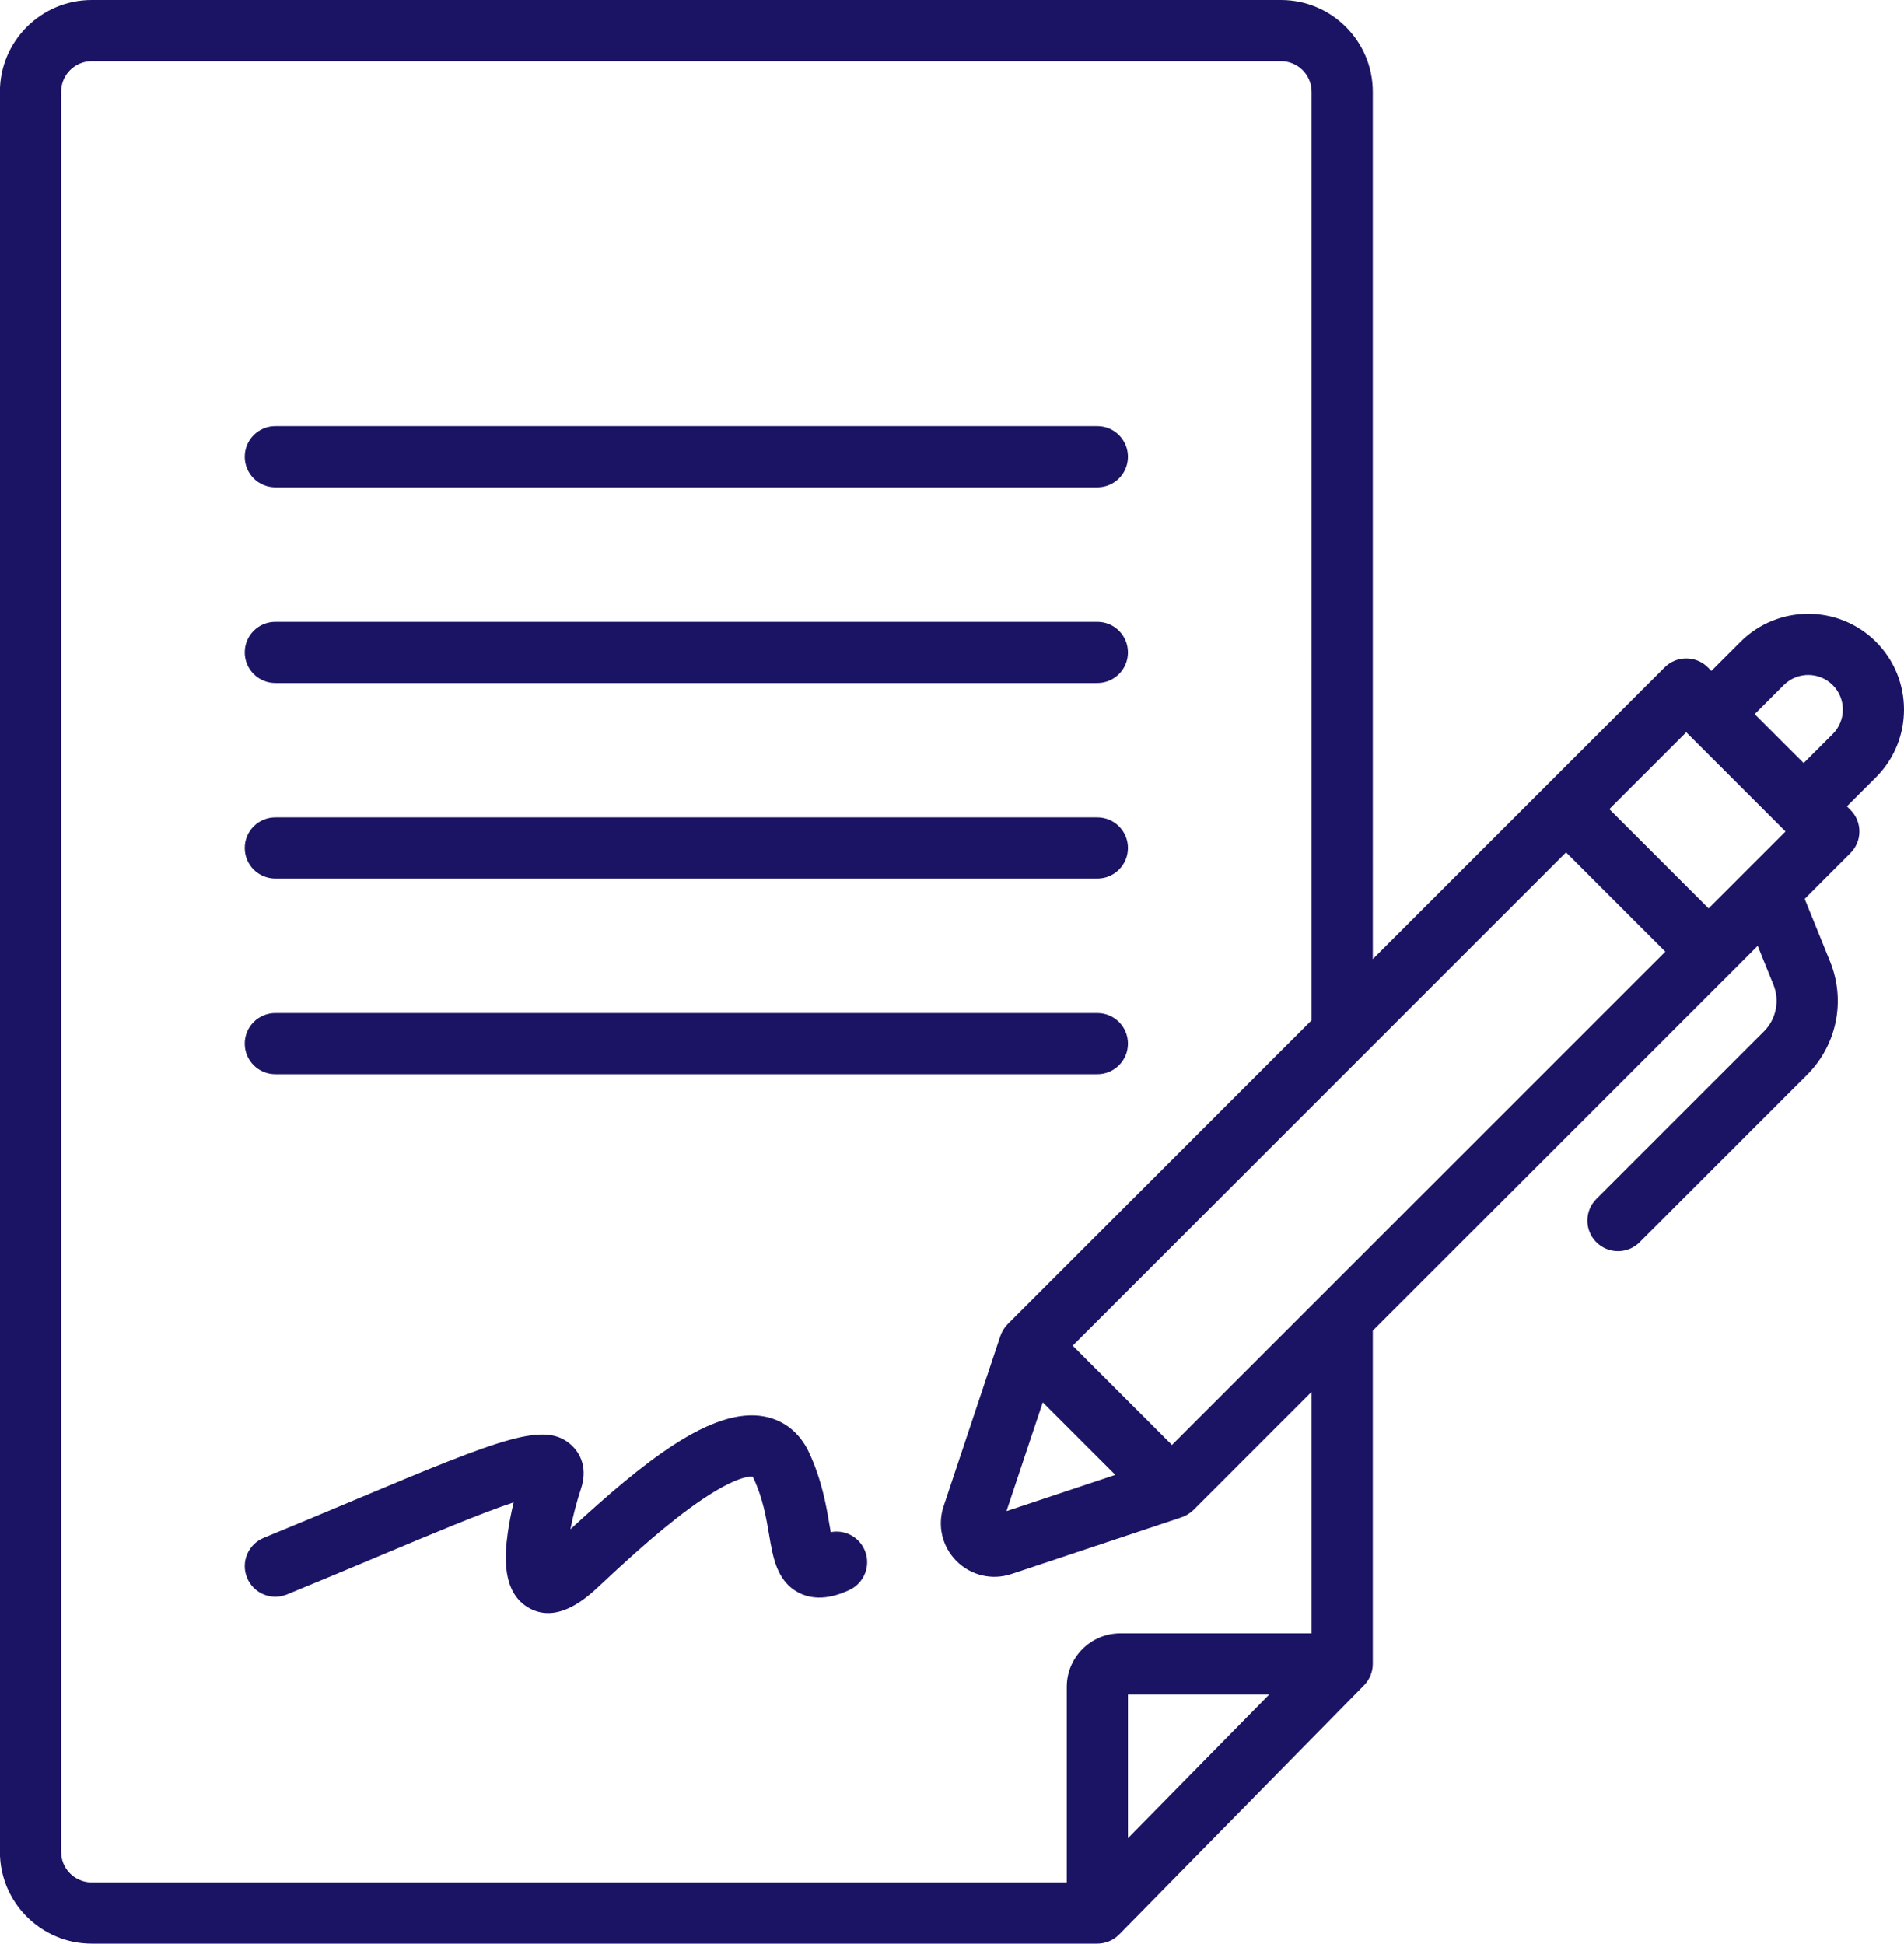 <?xml version="1.0" encoding="UTF-8" standalone="no"?> <svg xmlns:inkscape="http://www.inkscape.org/namespaces/inkscape" xmlns:sodipodi="http://sodipodi.sourceforge.net/DTD/sodipodi-0.dtd" xmlns="http://www.w3.org/2000/svg" xmlns:svg="http://www.w3.org/2000/svg" width="422.251" zoomAndPan="magnify" viewBox="0 0 316.688 323.34" height="431.12" preserveAspectRatio="xMidYMid" version="1.0" id="svg20" sodipodi:docname="Дизайн без названия (6).svg"><defs id="defs3"><clipPath id="a5965679d8"><path d="M 495.941,21.805 H 813 V 345.348 H 495.941 Z m 0,0" clip-rule="nonzero" id="path2"></path></clipPath></defs><g id="g21" transform="translate(-495.941,-21.875)"><path fill="#1b1464" d="m 541.738,102.949 h 136.723 c 2.812,0 5.09,-2.277 5.09,-5.086 0,-2.812 -2.277,-5.09 -5.09,-5.09 H 541.738 c -2.809,0 -5.09,2.277 -5.09,5.09 0,2.809 2.281,5.086 5.09,5.086 z m 0,0" fill-opacity="1" fill-rule="nonzero" id="path11"></path><path fill="#1b1464" d="m 541.738,135.492 h 136.723 c 2.812,0 5.09,-2.277 5.09,-5.086 0,-2.812 -2.277,-5.09 -5.09,-5.09 H 541.738 c -2.809,0 -5.09,2.277 -5.09,5.09 0,2.809 2.281,5.086 5.09,5.086 z m 0,0" fill-opacity="1" fill-rule="nonzero" id="path12"></path><path fill="#1b1464" d="m 541.738,168.035 h 136.723 c 2.812,0 5.09,-2.277 5.09,-5.086 0,-2.812 -2.277,-5.09 -5.09,-5.09 H 541.738 c -2.809,0 -5.09,2.277 -5.09,5.09 0,2.809 2.281,5.086 5.09,5.086 z m 0,0" fill-opacity="1" fill-rule="nonzero" id="path13"></path><path fill="#1b1464" d="m 541.738,200.578 h 136.723 c 2.812,0 5.09,-2.277 5.09,-5.09 0,-2.809 -2.277,-5.086 -5.09,-5.086 H 541.738 c -2.809,0 -5.09,2.277 -5.09,5.086 0,2.812 2.281,5.09 5.09,5.09 z m 0,0" fill-opacity="1" fill-rule="nonzero" id="path14"></path><path fill="#1b1464" d="m 634.117,276.758 c -0.074,-0.414 -0.145,-0.836 -0.211,-1.215 -0.531,-3.148 -1.262,-7.461 -3.418,-12.078 -1.496,-3.195 -4.105,-5.301 -7.355,-5.93 -8.758,-1.695 -20.223,7.598 -32.316,18.746 0.402,-2.082 1,-4.453 1.754,-6.723 1.336,-4 -0.633,-6.387 -1.539,-7.23 -4.352,-4.031 -11.055,-1.453 -36.008,9.039 -4.586,1.93 -9.785,4.113 -15.211,6.336 -2.602,1.066 -3.848,4.035 -2.781,6.637 1.062,2.602 4.035,3.848 6.637,2.781 5.473,-2.238 10.691,-4.434 15.297,-6.371 8.441,-3.547 17.082,-7.18 22.41,-8.945 -0.398,1.672 -0.754,3.445 -0.992,5.152 -0.559,4 -0.836,9.613 3.188,12.199 1.109,0.711 2.289,1.066 3.535,1.066 2.441,0 5.137,-1.367 8.055,-4.09 l 0.062,-0.055 c 4.141,-3.867 9.812,-9.16 15.32,-13.211 7.297,-5.359 10.07,-5.402 10.582,-5.348 0.035,0.051 0.082,0.133 0.141,0.258 1.574,3.363 2.121,6.605 2.605,9.465 0.637,3.773 1.297,7.672 4.867,9.562 3.5,1.852 7.238,0.141 8.465,-0.422 2.555,-1.172 3.676,-4.191 2.504,-6.746 -0.996,-2.18 -3.336,-3.316 -5.59,-2.879 z m 0,0" fill-opacity="1" fill-rule="nonzero" id="path15"></path><g clip-path="url(#a5965679d8)" id="g16"><path fill="#1b1464" d="m 807.969,128.645 c -6.215,-6.215 -16.324,-6.215 -22.539,0 l -4.836,4.836 -0.586,-0.586 c -1.988,-1.988 -5.207,-1.988 -7.195,0 l -19.992,19.988 -28.547,28.547 V 37.141 c 0,-8.418 -6.848,-15.266 -15.27,-15.266 h -197.809 c -8.418,0 -15.27,6.848 -15.27,15.266 V 329.945 c 0,8.418 6.852,15.27 15.27,15.27 h 167.266 c 1.352,0 2.684,-0.559 3.629,-1.523 l 40.723,-41.445 c 0.926,-0.945 1.457,-2.238 1.461,-3.566 v -55.434 l 59.457,-59.453 4.562,-4.566 2.613,6.449 c 1.086,2.684 0.469,5.738 -1.582,7.789 l -27.867,27.867 c -1.988,1.988 -1.988,5.211 0,7.199 1.988,1.984 5.211,1.984 7.199,0 l 27.867,-27.871 c 4.945,-4.945 6.441,-12.328 3.816,-18.809 l -4.23,-10.438 7.609,-7.613 c 1.988,-1.988 1.988,-5.211 0,-7.195 l -0.586,-0.586 4.836,-4.836 c 6.215,-6.215 6.215,-16.328 0,-22.539 z m -31.559,15.047 0.578,0.578 c 0.004,0 0.004,0.004 0.008,0.004 0,0.004 0.004,0.004 0.008,0.008 l 15.328,15.328 c 0,0.004 0.004,0.004 0.004,0.008 0.004,0.004 0.008,0.004 0.008,0.008 l 0.578,0.578 -6.375,6.375 c -0.012,0.012 -0.023,0.023 -0.035,0.039 l -6.383,6.379 -16.512,-16.512 z m -92.859,183.992 v -23.914 h 23.496 z m 30.543,-34.094 h -31.816 c -4.91,0 -8.906,3.996 -8.906,8.906 v 32.539 H 511.195 c -2.805,0 -5.09,-2.281 -5.09,-5.09 V 37.141 c 0,-2.805 2.285,-5.09 5.09,-5.09 h 197.809 c 2.809,0 5.09,2.285 5.09,5.09 V 191.609 l -50.535,50.539 c -0.551,0.559 -0.973,1.242 -1.23,1.988 l -9.441,28.32 c -1.07,3.223 -0.246,6.715 2.152,9.117 2.41,2.414 5.938,3.219 9.117,2.152 l 28.32,-9.441 c 0.746,-0.258 1.43,-0.68 1.992,-1.23 l 19.625,-19.629 z m -44.711,-38.422 12.062,12.062 -18.098,6.031 z m 21.484,7.09 -16.512,-16.512 48.422,-48.426 c 0.004,0 0.008,-0.004 0.008,-0.008 l 33.633,-33.633 16.516,16.516 z m 96.926,-121.582 4.836,-4.836 c 2.246,-2.246 5.898,-2.246 8.145,0 2.246,2.246 2.246,5.898 0,8.145 l -4.836,4.836 z m 0,0" fill-opacity="1" fill-rule="nonzero" id="path16"></path></g></g></svg> 